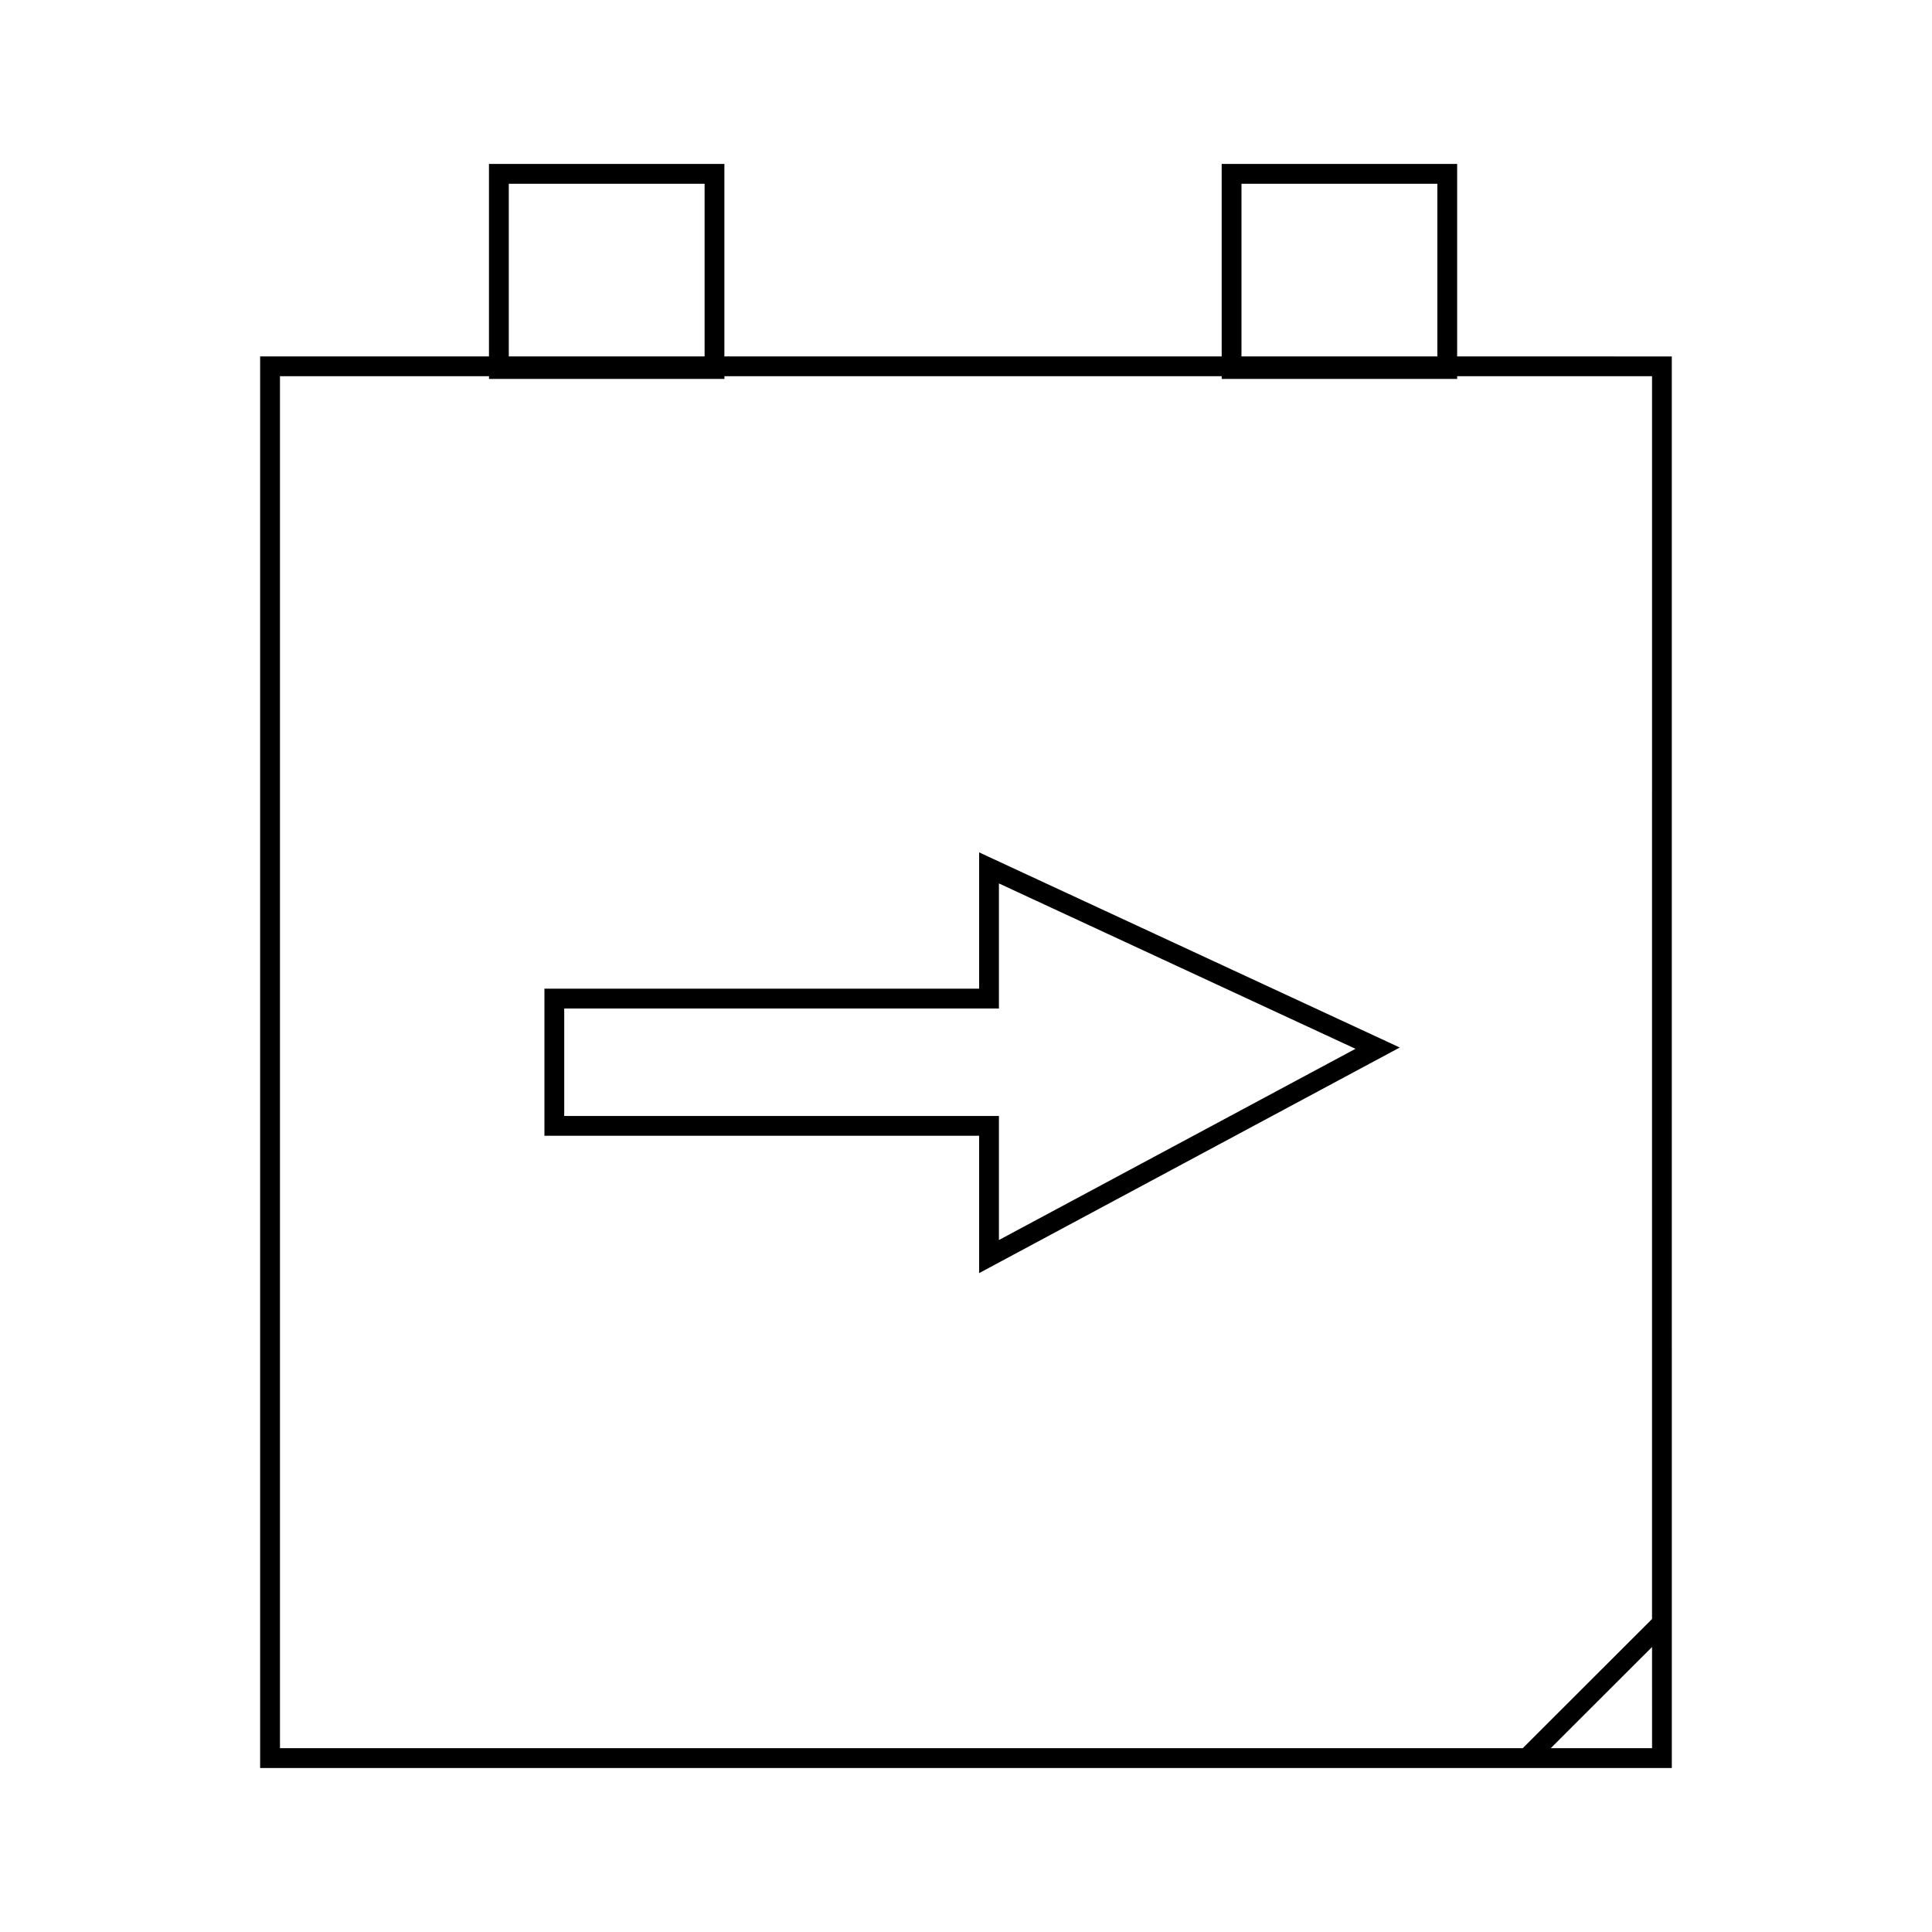 <?xml version="1.0" encoding="UTF-8"?>
<!-- Uploaded to: ICON Repo, www.svgrepo.com, Generator: ICON Repo Mixer Tools -->
<svg fill="#000000" width="800px" height="800px" version="1.1" viewBox="144 144 512 512" xmlns="http://www.w3.org/2000/svg">
 <g>
  <path d="m530.16 238.46v-51.012h-62.402v51.012h-131.79v-51.012h-62.387v51.012h-60.645v374.08h374.11v-44.719l-0.004-329.36zm-57.156-45.762h51.906v45.762h-51.906zm-194.17 0h51.891v45.762h-51.891zm302.97 414.59h-26.84l13.012-13 13.832-13.816 0.004 26.816zm0-34.23-16.973 16.957-17.297 17.273h-329.34v-363.59h55.398v0.719h62.387v-0.719h131.78v0.719h62.402l0.004-0.719h51.641z"/>
  <path d="m403.48 406.01h-115.2v38.98h115.2v36.398l111.47-59.789-111.47-51.707zm5.246-27.891 94.492 43.828-94.492 50.676v-32.875l-115.2-0.004v-28.484h115.2z"/>
 </g>
</svg>